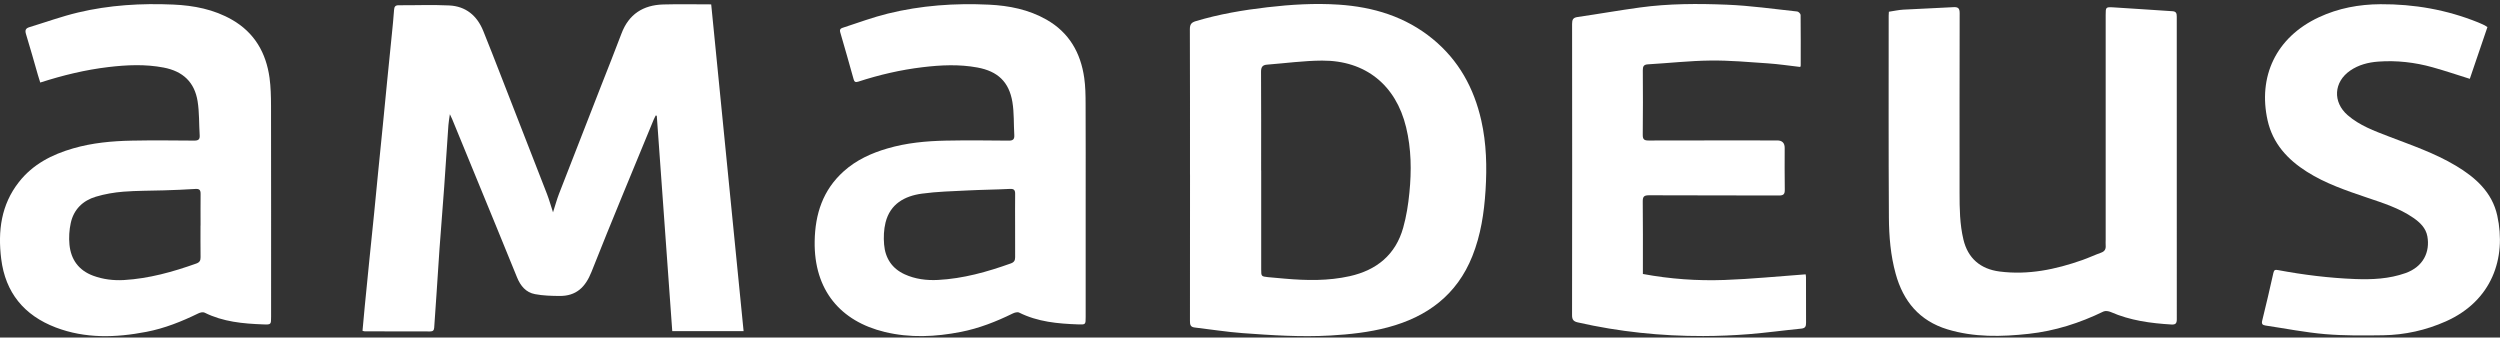 <svg xmlns="http://www.w3.org/2000/svg" width="400" height="54" viewBox="0 0 400 54" fill="none"><rect x="0" y="0" width="400" height="54" fill="#333333" stroke="none"/><g clip-path="url(#clip0_907_85)"><path d="M118.98 52.983H107.561C106.736 41.47 105.911 30.004 105.086 18.532C105.034 18.511 104.977 18.491 104.925 18.465C104.811 18.698 104.681 18.921 104.582 19.16C101.257 27.259 97.864 35.337 94.647 43.478C93.671 45.948 92.203 47.374 89.531 47.354C88.218 47.343 86.885 47.307 85.603 47.063C84.15 46.793 83.279 45.745 82.724 44.376C80.524 38.949 78.293 33.537 76.067 28.12C74.827 25.096 73.587 22.071 72.342 19.046C72.264 18.854 72.165 18.667 71.978 18.273C71.88 18.994 71.781 19.508 71.745 20.032C71.512 23.321 71.309 26.616 71.071 29.905C70.832 33.221 70.562 36.536 70.318 39.851C70.137 42.352 69.986 44.858 69.82 47.359C69.706 49.045 69.582 50.731 69.472 52.418C69.447 52.822 69.291 53.035 68.84 53.03C65.348 53.014 61.856 53.02 58.364 53.014C58.266 53.014 58.167 52.973 58.001 52.931C58.126 51.608 58.24 50.301 58.364 48.993C58.603 46.555 58.847 44.111 59.09 41.672C59.334 39.234 59.594 36.795 59.838 34.352C60.071 32.017 60.289 29.677 60.523 27.342C60.766 24.878 61.021 22.408 61.264 19.943C61.498 17.609 61.716 15.269 61.949 12.934C62.193 10.464 62.447 8 62.691 5.535C62.821 4.223 62.961 2.91 63.049 1.597C63.086 1.084 63.231 0.835 63.791 0.84C66.484 0.855 69.177 0.741 71.864 0.871C74.521 0.995 76.326 2.495 77.317 4.939C78.308 7.382 79.258 9.842 80.218 12.301C82.656 18.543 85.095 24.779 87.513 31.026C87.86 31.929 88.12 32.868 88.483 33.973C88.836 32.873 89.09 31.924 89.438 31.021C91.668 25.267 93.92 19.523 96.162 13.774C97.256 10.973 98.377 8.187 99.436 5.369C100.603 2.267 102.907 0.809 106.113 0.715C108.619 0.643 111.13 0.7 113.792 0.7C115.53 18.216 117.247 35.55 118.975 52.978L118.98 52.983Z" fill="white"></path><path d="M190.399 27.928C190.399 20.177 190.409 12.42 190.378 4.669C190.378 3.916 190.611 3.6 191.301 3.392C195.053 2.261 198.897 1.613 202.783 1.161C206.571 0.72 210.374 0.492 214.177 0.741C219.718 1.104 224.876 2.656 229.249 6.246C233.4 9.655 235.839 14.096 237.006 19.279C237.836 22.968 237.924 26.704 237.686 30.471C237.458 34.077 236.923 37.605 235.579 40.977C233.11 47.177 228.352 50.7 222.069 52.371C219.049 53.175 215.962 53.507 212.844 53.684C208.153 53.948 203.489 53.642 198.825 53.3C196.251 53.113 193.693 52.693 191.125 52.397C190.445 52.319 190.393 51.909 190.393 51.349C190.409 43.54 190.404 35.737 190.404 27.928H190.399ZM201.792 27.259V28.925C201.792 33.656 201.792 38.388 201.792 43.125C201.792 44.204 201.808 44.23 202.872 44.344C203.764 44.438 204.656 44.505 205.549 44.583C209.035 44.889 212.512 44.957 215.952 44.189C220.263 43.224 223.298 40.764 224.512 36.427C225.021 34.611 225.322 32.717 225.503 30.839C225.851 27.337 225.815 23.83 224.979 20.369C223.35 13.614 218.484 9.665 211.536 9.696C208.594 9.712 205.653 10.117 202.706 10.345C201.995 10.402 201.766 10.744 201.766 11.476C201.798 16.737 201.782 21.998 201.782 27.259H201.792Z" fill="white"></path><path d="M173.707 32.447C173.707 38.533 173.707 44.62 173.707 50.706C173.707 51.93 173.707 51.946 172.519 51.904C169.26 51.79 166.044 51.505 163.055 50.01C162.801 49.886 162.344 50.01 162.043 50.156C159.382 51.463 156.642 52.537 153.726 53.108C149.669 53.901 145.601 54.093 141.554 53.113C134.514 51.416 130.223 46.456 130.347 38.617C130.415 34.243 131.655 30.414 134.981 27.42C137.009 25.594 139.422 24.499 142.006 23.747C145.041 22.859 148.17 22.564 151.309 22.501C154.665 22.434 158.027 22.465 161.39 22.501C162.1 22.506 162.329 22.273 162.287 21.593C162.178 19.829 162.272 18.034 161.981 16.306C161.436 13.079 159.62 11.398 156.388 10.802C153.472 10.262 150.556 10.402 147.635 10.75C144.117 11.17 140.683 11.969 137.321 13.064C136.869 13.209 136.693 13.095 136.579 12.68C135.873 10.168 135.173 7.657 134.436 5.162C134.265 4.586 134.669 4.498 134.981 4.394C137.331 3.626 139.661 2.765 142.058 2.173C147.371 0.866 152.792 0.482 158.245 0.746C161.452 0.902 164.575 1.519 167.424 3.133C171.061 5.198 172.908 8.441 173.479 12.472C173.671 13.826 173.691 15.212 173.696 16.581C173.722 21.873 173.707 27.166 173.707 32.458V32.447ZM162.417 36.157C162.417 34.44 162.401 32.722 162.422 31C162.427 30.372 162.199 30.196 161.566 30.227C159.325 30.341 157.078 30.357 154.837 30.471C152.388 30.595 149.923 30.652 147.5 30.984C144.73 31.363 142.431 32.629 141.689 35.592C141.409 36.718 141.357 37.952 141.456 39.12C141.637 41.288 142.701 42.954 144.745 43.888C146.442 44.666 148.258 44.884 150.079 44.791C154.11 44.583 157.96 43.499 161.742 42.145C162.261 41.958 162.427 41.662 162.422 41.148C162.407 39.483 162.417 37.818 162.417 36.152V36.157Z" fill="white"></path><path d="M6.439 13.209C6.304 12.774 6.174 12.379 6.06 11.985C5.432 9.811 4.83 7.627 4.161 5.463C3.964 4.83 4.109 4.529 4.7 4.348C7.289 3.559 9.847 2.63 12.478 2.002C17.485 0.809 22.601 0.503 27.732 0.731C31.016 0.876 34.222 1.494 37.133 3.165C40.729 5.23 42.571 8.452 43.126 12.452C43.328 13.936 43.359 15.456 43.364 16.955C43.385 28.199 43.375 39.442 43.375 50.685C43.375 51.93 43.375 51.951 42.119 51.904C38.892 51.785 35.696 51.5 32.733 50.021C32.479 49.891 32.017 50 31.727 50.145C29.065 51.443 26.331 52.537 23.41 53.098C18.522 54.037 13.656 54.198 8.913 52.392C3.87 50.462 0.861 46.835 0.192 41.419C-0.358 36.988 0.166 32.764 3.03 29.122C5.256 26.284 8.306 24.722 11.7 23.742C14.761 22.855 17.915 22.564 21.08 22.502C24.411 22.434 27.747 22.471 31.078 22.497C31.727 22.497 31.991 22.32 31.95 21.651C31.831 19.835 31.903 17.993 31.618 16.208C31.13 13.152 29.278 11.404 26.191 10.812C23.254 10.247 20.307 10.382 17.36 10.729C13.666 11.165 10.065 12.042 6.433 13.209H6.439ZM32.09 36.08C32.09 34.388 32.075 32.692 32.095 31C32.1 30.372 31.867 30.186 31.234 30.233C29.574 30.347 27.908 30.398 26.243 30.456C24.074 30.528 21.905 30.497 19.747 30.668C18.263 30.788 16.758 31.042 15.332 31.473C13.251 32.095 11.793 33.511 11.321 35.68C11.077 36.796 11.004 37.999 11.113 39.136C11.347 41.538 12.597 43.266 14.922 44.122C16.509 44.703 18.164 44.9 19.825 44.807C23.83 44.573 27.654 43.504 31.416 42.161C31.929 41.979 32.1 41.688 32.09 41.164C32.069 39.473 32.08 37.776 32.08 36.085L32.09 36.08Z" fill="white"></path><path d="M302.224 1.877C303.023 1.758 303.796 1.582 304.575 1.54C307.236 1.39 309.903 1.302 312.559 1.146C313.322 1.104 313.55 1.348 313.545 2.121C313.519 11.699 313.53 21.277 313.53 30.855C313.53 33.361 313.561 35.867 314.147 38.326C314.858 41.315 316.861 43.047 319.932 43.442C324.514 44.028 328.882 43.12 333.168 41.61C334.185 41.252 335.165 40.79 336.177 40.427C336.748 40.22 336.955 39.862 336.909 39.286C336.883 38.969 336.909 38.653 336.909 38.336C336.909 26.351 336.909 14.366 336.909 2.381C336.909 1.167 336.909 1.104 338.123 1.177C341.277 1.359 344.432 1.602 347.586 1.794C348.209 1.831 348.282 2.158 348.282 2.682C348.271 18.823 348.271 34.959 348.287 51.1C348.287 51.785 348.048 51.956 347.415 51.92C344.089 51.722 340.821 51.281 337.728 49.927C337.381 49.777 336.862 49.694 336.551 49.844C332.758 51.686 328.794 52.957 324.597 53.414C320.228 53.891 315.859 53.995 311.579 52.693C307.112 51.328 304.523 48.215 303.309 43.81C302.494 40.863 302.245 37.838 302.224 34.813C302.157 24.047 302.188 13.276 302.188 2.51C302.188 2.329 302.209 2.152 302.219 1.893L302.224 1.877Z" fill="white"></path><path d="M288.035 10.713C286.302 10.516 284.59 10.257 282.862 10.137C279.806 9.93 276.745 9.65 273.689 9.686C270.348 9.722 267.006 10.101 263.665 10.293C262.97 10.335 262.85 10.646 262.85 11.242C262.871 14.682 262.882 18.122 262.84 21.562C262.83 22.32 263.089 22.486 263.79 22.481C270.643 22.46 277.497 22.47 284.346 22.47C285.148 22.47 285.55 22.868 285.55 23.663C285.55 25.884 285.524 28.11 285.565 30.331C285.576 31.036 285.399 31.28 284.642 31.28C277.71 31.249 270.778 31.28 263.847 31.244C263.027 31.244 262.83 31.467 262.84 32.261C262.882 35.804 262.861 39.353 262.861 42.897C262.861 43.182 262.861 43.468 262.861 43.836C267.214 44.645 271.557 44.952 275.899 44.796C280.216 44.645 284.517 44.21 288.901 43.893C288.907 43.945 288.959 44.142 288.959 44.344C288.959 46.778 288.959 49.211 288.969 51.645C288.969 52.189 288.87 52.516 288.211 52.578C285.41 52.853 282.613 53.243 279.811 53.466C277.388 53.658 274.955 53.761 272.522 53.767C265.751 53.782 259.053 53.082 252.437 51.582C251.758 51.427 251.524 51.141 251.529 50.415C251.555 34.886 251.55 19.352 251.535 3.823C251.535 3.154 251.68 2.827 252.401 2.723C255.732 2.241 259.047 1.654 262.384 1.198C267.006 0.565 271.671 0.565 276.314 0.752C280.071 0.902 283.817 1.442 287.563 1.841C287.765 1.862 288.097 2.199 288.097 2.391C288.128 5.089 288.118 7.787 288.113 10.485C288.113 10.558 288.066 10.63 288.04 10.713H288.035Z" fill="white"></path><path d="M397.997 4.311C397.037 7.128 396.098 9.894 395.169 12.612C393.13 11.974 391.185 11.315 389.213 10.765C386.37 9.971 383.464 9.639 380.512 9.857C378.919 9.977 377.389 10.366 376.04 11.289C373.394 13.105 373.196 16.322 375.625 18.428C377.539 20.089 379.884 20.94 382.198 21.832C385.841 23.233 389.55 24.488 392.923 26.507C396.077 28.39 398.744 30.756 399.564 34.502C401.063 41.346 398.677 48.148 391.346 51.416C388.149 52.838 384.782 53.59 381.29 53.642C378.203 53.689 375.101 53.72 372.029 53.461C368.833 53.191 365.668 52.558 362.493 52.086C362.021 52.013 361.813 51.857 361.953 51.297C362.581 48.765 363.172 46.223 363.738 43.68C363.847 43.188 364.013 43.125 364.485 43.214C368.563 43.976 372.672 44.485 376.813 44.645C379.542 44.749 382.255 44.625 384.865 43.701C387.755 42.679 388.824 40.287 388.378 37.812C388.134 36.474 387.2 35.592 386.136 34.855C383.869 33.288 381.259 32.479 378.691 31.607C375.386 30.486 372.086 29.366 369.113 27.487C366.011 25.526 363.65 22.963 362.82 19.285C361.263 12.342 364.07 5.997 371.038 2.754C374.151 1.307 377.441 0.694 380.865 0.674C386.261 0.643 391.47 1.556 396.477 3.574C396.845 3.719 397.203 3.891 397.561 4.062C397.681 4.119 397.784 4.197 397.976 4.321L397.997 4.311Z" fill="white"></path></g><defs><clipPath id="clip0_907_85"><rect width="400" height="53.145" fill="white" transform="translate(0 0.643)"></rect></clipPath></defs></svg>